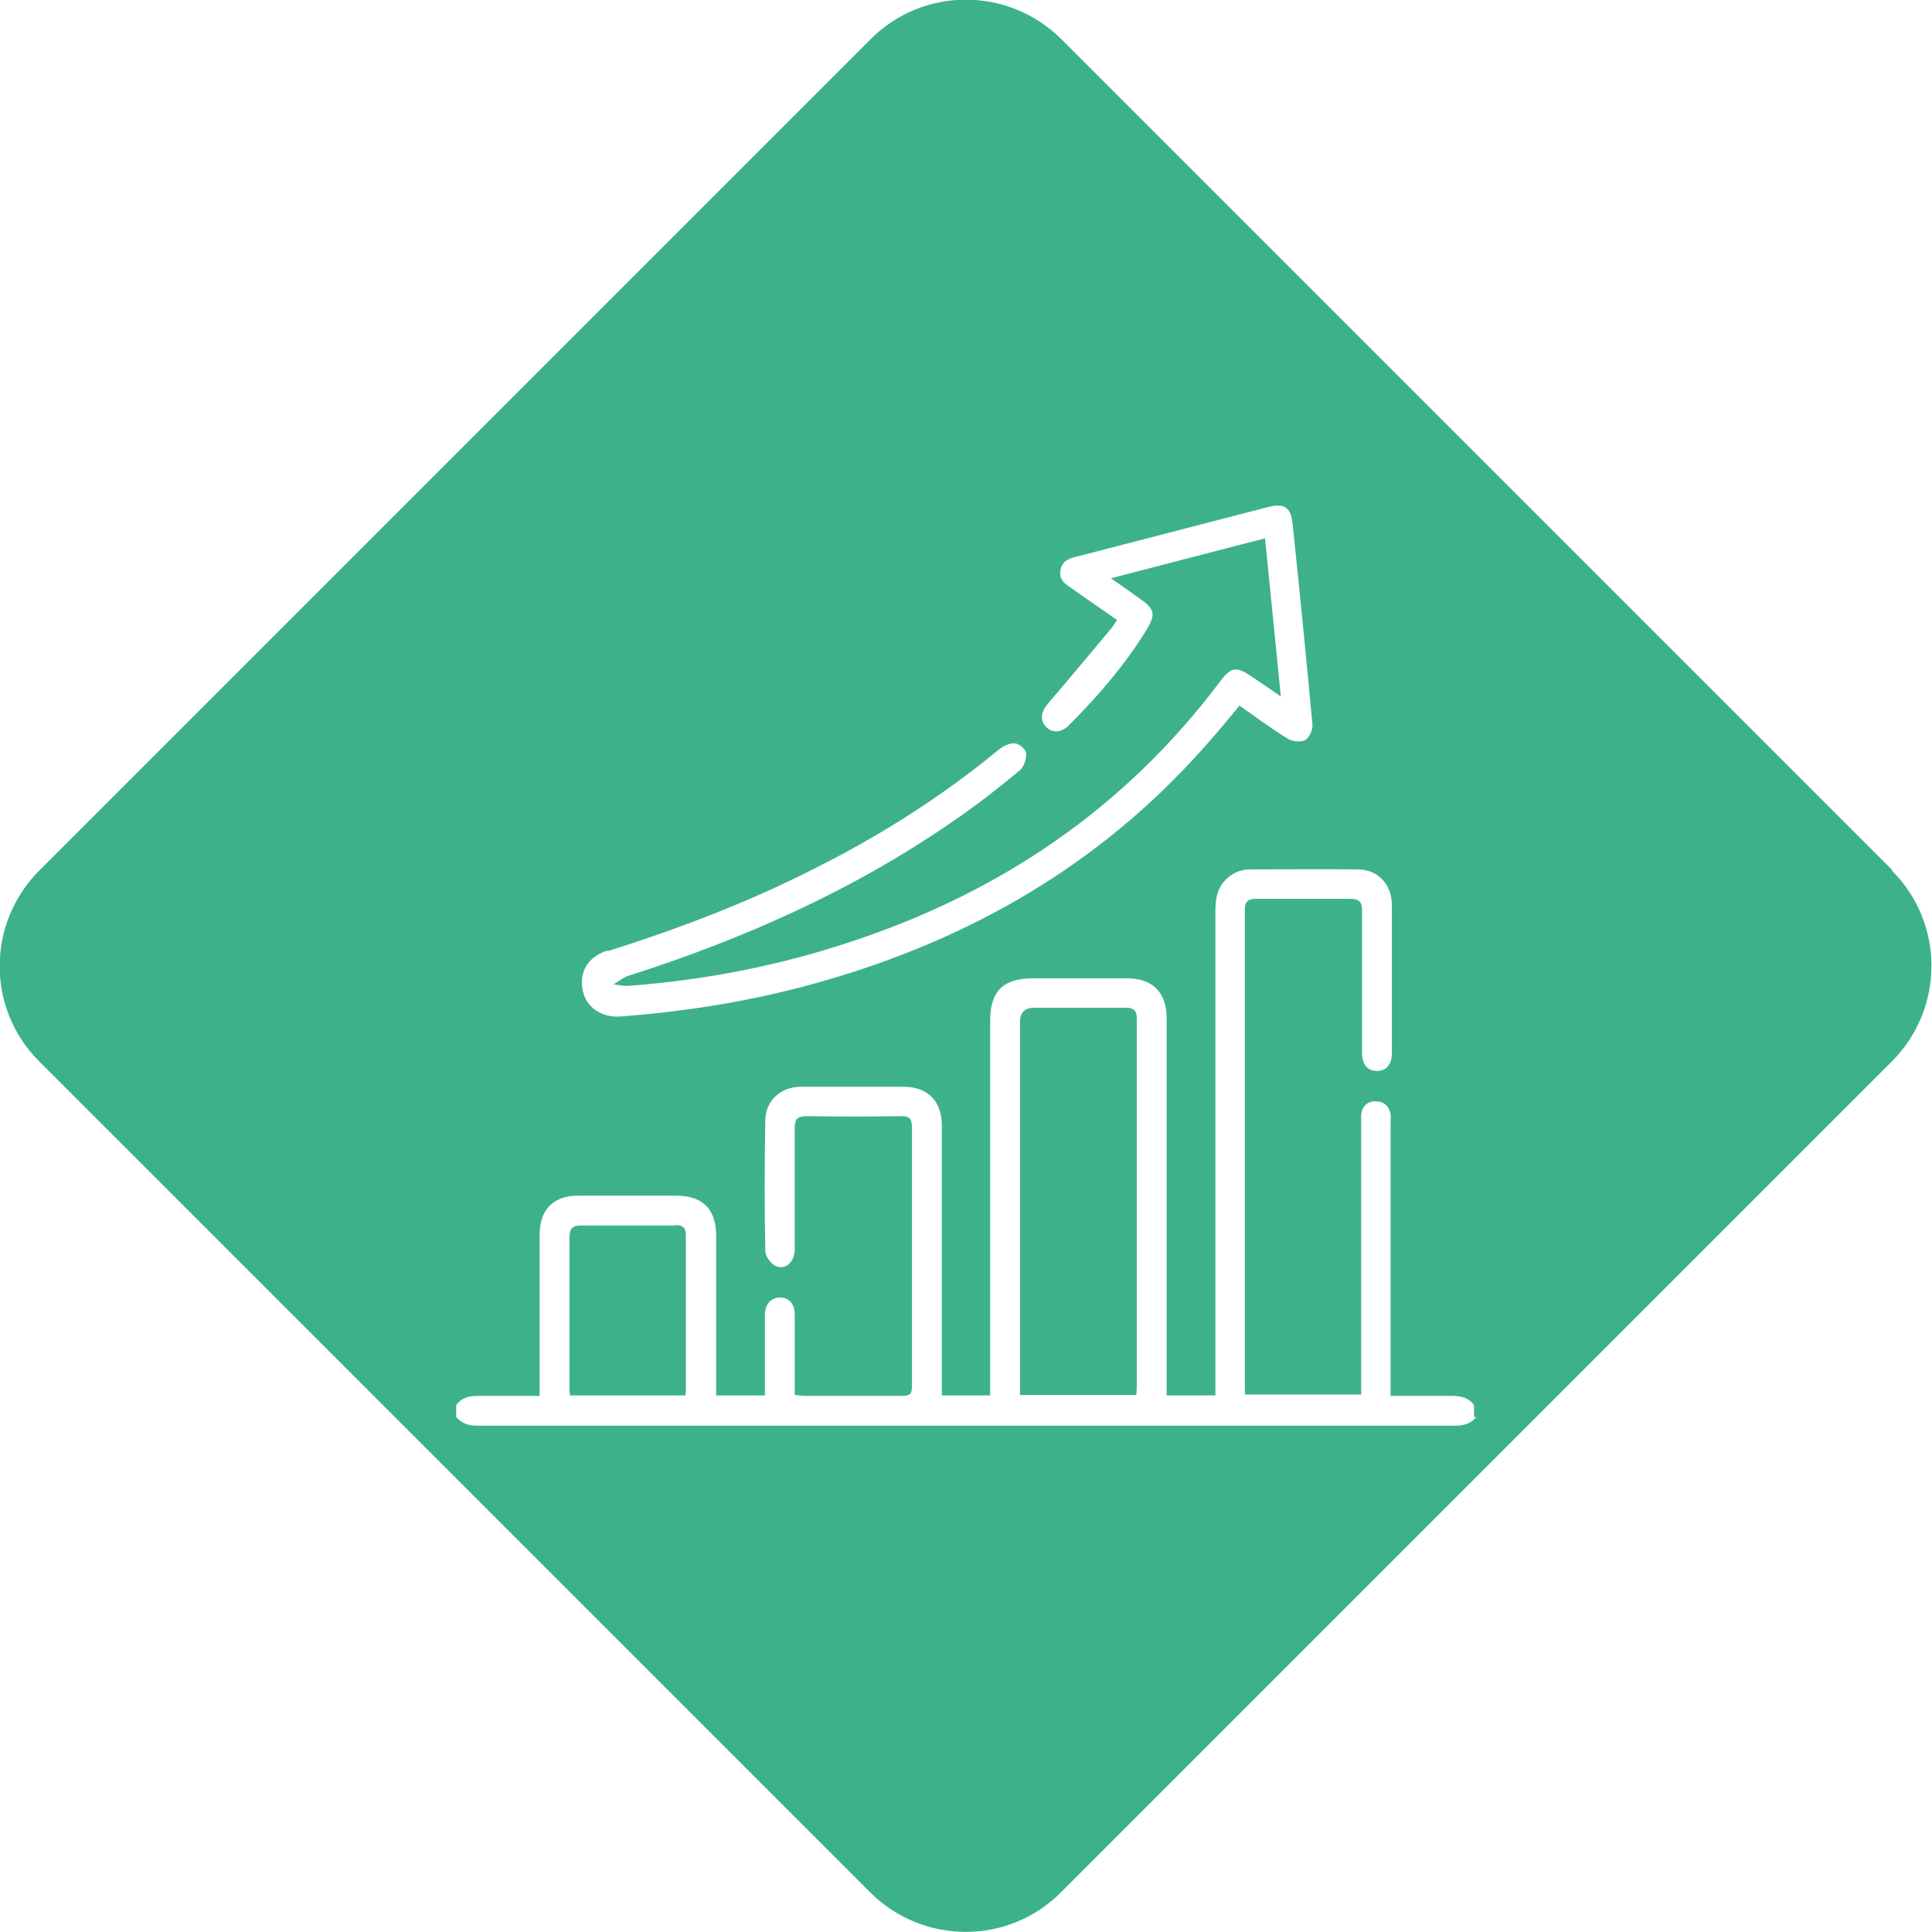 <?xml version="1.0" encoding="UTF-8"?>
<svg id="Layer_1" data-name="Layer 1" xmlns="http://www.w3.org/2000/svg" viewBox="0 0 44 44">
  <defs>
    <style>
      .cls-1 {
        fill: #3db289;
        fill-rule: evenodd;
      }
    </style>
  </defs>
  <path class="cls-1" d="M15.39,27.91c-.72,0-1.44,0-2.15,0-.21,0-.27,.07-.27,.28,0,1.13,0,2.26,0,3.39,0,.07,0,.13,.01,.2h2.63c0-.06,.01-.09,.01-.12,0-1.18,0-2.35,0-3.53,0-.18-.08-.23-.25-.23Z"/>
  <path class="cls-1" d="M25.64,22.95c-.7,0-1.39,0-2.09,0q-.32,0-.32,.33c0,2.74,0,5.49,0,8.23v.26h2.65c0-.06,.01-.11,.01-.16,0-2.8,0-5.61,0-8.41,0-.19-.07-.25-.26-.25Z"/>
  <path class="cls-1" d="M43.1,19.82L24.18,.9c-1.21-1.21-3.16-1.21-4.36,0L.9,19.82c-1.21,1.21-1.21,3.16,0,4.36l18.91,18.91c1.21,1.21,3.16,1.21,4.36,0l18.91-18.91c1.21-1.21,1.21-3.16,0-4.36Zm-29.25,1.84c1.61-.51,3.19-1.11,4.7-1.88,1.5-.75,2.9-1.64,4.2-2.71,.1-.08,.24-.15,.36-.14,.1,0,.25,.14,.26,.22,.01,.13-.05,.31-.14,.39-.48,.4-.98,.79-1.49,1.14-2.29,1.59-4.81,2.71-7.45,3.55-.11,.04-.21,.13-.32,.19,.12,.01,.24,.04,.36,.03,1.73-.13,3.43-.46,5.07-1.01,3.39-1.12,6.22-3.04,8.38-5.91,.26-.35,.37-.36,.73-.12,.21,.14,.42,.29,.66,.45-.12-1.22-.24-2.39-.36-3.6-1.17,.3-2.31,.6-3.51,.91,.23,.16,.42,.29,.61,.43,.41,.28,.43,.38,.16,.81-.48,.77-1.08,1.46-1.72,2.1-.17,.18-.38,.19-.52,.05-.15-.15-.13-.34,.04-.54,.49-.57,.96-1.14,1.44-1.71,.05-.06,.08-.12,.13-.19-.37-.26-.73-.51-1.09-.76-.14-.09-.23-.2-.2-.37,.03-.18,.15-.26,.32-.3,1.47-.38,2.94-.76,4.4-1.14,.39-.1,.53,0,.57,.4,.16,1.52,.31,3.03,.45,4.55,.01,.12-.07,.3-.16,.35-.09,.06-.29,.04-.39-.02-.38-.23-.74-.5-1.11-.76-.29,.35-.57,.69-.87,1.02-2.34,2.61-5.25,4.29-8.6,5.25-1.52,.44-3.06,.69-4.63,.81-.44,.03-.78-.21-.86-.6-.08-.42,.12-.76,.56-.9Zm19.77,10.61c-.13,.17-.31,.2-.52,.2-7.4,0-14.8,0-22.19,0-.21,0-.38-.03-.52-.2v-.27c.13-.18,.31-.21,.51-.21,.45,0,.91,0,1.39,0v-.25c0-1.14,0-2.28,0-3.42,0-.57,.31-.89,.88-.89,.74,0,1.48,0,2.22,0,.62,0,.92,.31,.92,.92,0,1.12,0,2.23,0,3.35v.28h1.11v-.88c0-.32,0-.63,0-.95,0-.25,.13-.39,.34-.4,.21,0,.34,.14,.34,.39,0,.53,0,1.06,0,1.58v.25c.08,0,.14,.02,.2,.02,.75,0,1.5,0,2.25,0,.17,0,.22-.04,.22-.22,0-1.96,0-3.92,0-5.89,0-.19-.05-.27-.26-.26-.72,.01-1.44,.01-2.15,0-.21,0-.26,.08-.26,.27,0,.92,0,1.84,0,2.76,0,.3-.23,.5-.46,.37-.1-.06-.21-.22-.21-.33-.02-.99-.02-1.98,0-2.97,0-.45,.35-.77,.81-.77,.78,0,1.56,0,2.34,0,.55,0,.87,.33,.87,.88,0,.94,0,1.89,0,2.83v3.32h1.1v-.29c0-2.75,0-5.49,0-8.24,0-.68,.3-.97,.98-.97,.71,0,1.42,0,2.13,0,.59,0,.91,.32,.91,.91,0,2.77,0,5.54,0,8.31v.28h1.11v-.29c0-3.58,0-7.15,0-10.73,0-.26,.03-.5,.21-.7,.16-.17,.35-.26,.58-.26,.82,0,1.63-.01,2.45,0,.47,0,.78,.35,.78,.82,0,1.12,0,2.23,0,3.35,0,.27-.12,.42-.34,.42-.22,0-.34-.15-.34-.41,0-1.08,0-2.16,0-3.24,0-.21-.07-.27-.28-.27-.71,0-1.42,0-2.13,0-.2,0-.26,.07-.26,.26,0,3.61,0,7.23,0,10.84,0,.06,0,.12,.01,.19h2.64v-.26c0-1.97,0-3.94,0-5.91,0-.07,0-.14,0-.2,.02-.19,.14-.31,.32-.31,.19,0,.31,.1,.35,.29,.01,.07,0,.15,0,.23,0,1.96,0,3.92,0,5.89v.3c.48,0,.93,0,1.39,0,.21,0,.39,.04,.51,.21v.27Z"/>
</svg>